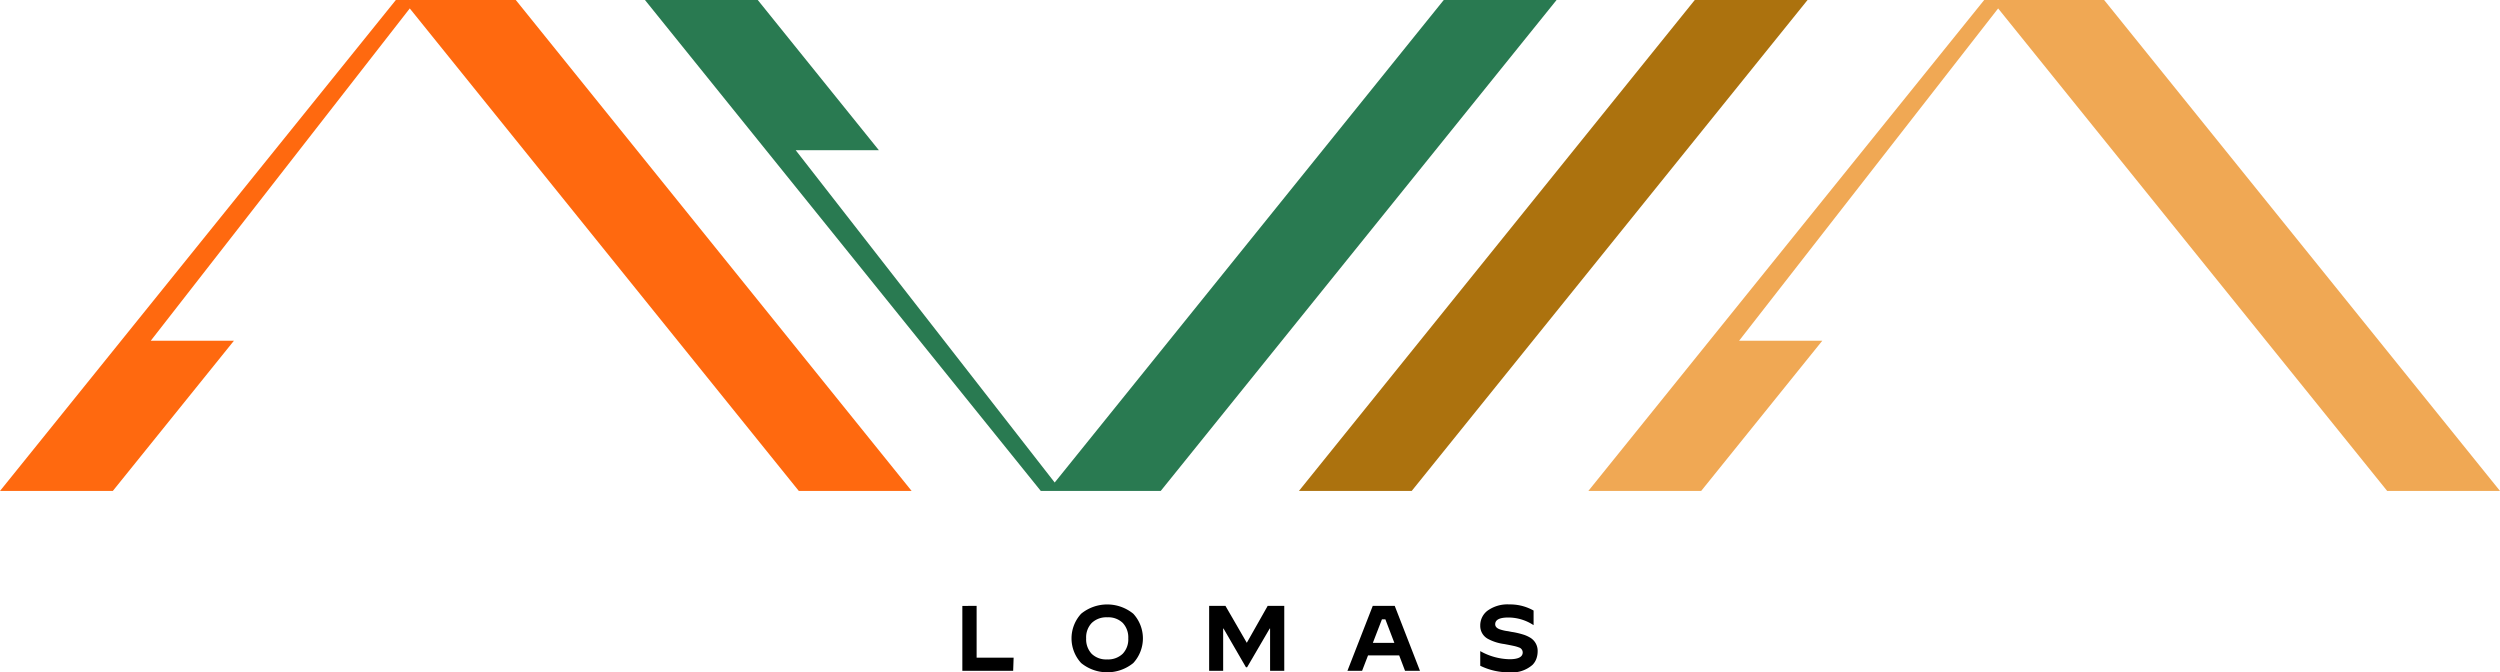 <svg xmlns="http://www.w3.org/2000/svg" xmlns:xlink="http://www.w3.org/1999/xlink" width="314.319" height="84.527" viewBox="0 0 314.319 84.527"><defs><clipPath id="a"><rect width="314.319" height="84.527" fill="none"/></clipPath></defs><g transform="translate(0 -0.001)"><path d="M617.112,388.539V396.7h6.39l.058-1.656h-4.653v-6.507Z" transform="translate(-496.119 -312.359)"/><g transform="translate(0 0.001)"><g clip-path="url(#a)"><path d="M688.326,394.957a4.573,4.573,0,0,1,0-6.2,5.187,5.187,0,0,1,6.553,0,4.573,4.573,0,0,1,0,6.2,5.187,5.187,0,0,1-6.553,0m5.224-1.166a2.617,2.617,0,0,0,.7-1.936,2.666,2.666,0,0,0-.688-1.936,2.608,2.608,0,0,0-1.948-.711,2.649,2.649,0,0,0-1.959.711,2.618,2.618,0,0,0-.7,1.936,2.667,2.667,0,0,0,.688,1.936,2.608,2.608,0,0,0,1.948.711,2.649,2.649,0,0,0,1.959-.711" transform="translate(-552.395 -311.595)"/><path d="M775.376,396.7v-8.163h2.052l2.682,4.641,2.624-4.641h2.087V396.7h-1.784v-5.317h-.046l-2.845,4.874h-.14l-2.822-4.874h-.046V396.7Z" transform="translate(-623.353 -312.36)"/><path d="M864.052,396.7l3.183-8.163H870l3.172,8.163h-1.877l-.735-1.936h-3.918l-.746,1.936Zm4.338-6.472-1.143,2.962h2.706l-1.131-2.962Z" transform="translate(-694.643 -312.36)"/><path d="M949.224,395.295v-1.831h.011a7.82,7.82,0,0,0,3.662,1.015q1.667,0,1.667-.863A.668.668,0,0,0,954.1,393a4.406,4.406,0,0,0-.688-.2q-.466-.1-1.178-.233a5.906,5.906,0,0,1-2.029-.641,1.839,1.839,0,0,1-.98-1.668,2.319,2.319,0,0,1,.874-1.854,4.27,4.27,0,0,1,2.787-.816,6,6,0,0,1,3.044.77v1.831h-.011a5.782,5.782,0,0,0-3.172-.956q-1.644,0-1.644.851,0,.455.664.665a5.484,5.484,0,0,0,.723.175,4.262,4.262,0,0,1,.432.07l.233.047.234.035a10.017,10.017,0,0,1,1.212.292,3.95,3.95,0,0,1,.84.362,1.932,1.932,0,0,1,1,1.772,2.721,2.721,0,0,1-.128.816,2.135,2.135,0,0,1-.513.863,3.9,3.9,0,0,1-2.916.945,8.162,8.162,0,0,1-3.661-.828" transform="translate(-763.116 -311.595)"/><path d="M882.721,0H896.9l-49.77,61.726H832.951Z" transform="translate(-669.64 -0.001)" fill="#ac720e"/><path d="M100.434,61.726h14.184L64.848,0H49.77L0,61.726H14.184l15.23-18.889H18.957L51.519,1.06Z" transform="translate(0 0)" fill="#ff690f"/><path d="M1118.989,61.726h14.184L1083.4,0h-15.078l-49.77,61.726h14.184l15.23-18.889h-10.458L1070.074,1.06Z" transform="translate(-818.853 0)" fill="#f0a854"/><path d="M514.009,0,465.093,60.667,432.531,18.889h10.458L427.759,0H413.575l49.77,61.726h15.078L528.193,0Z" transform="translate(-332.488 -0.001)" fill="#297a51"/></g></g></g></svg>